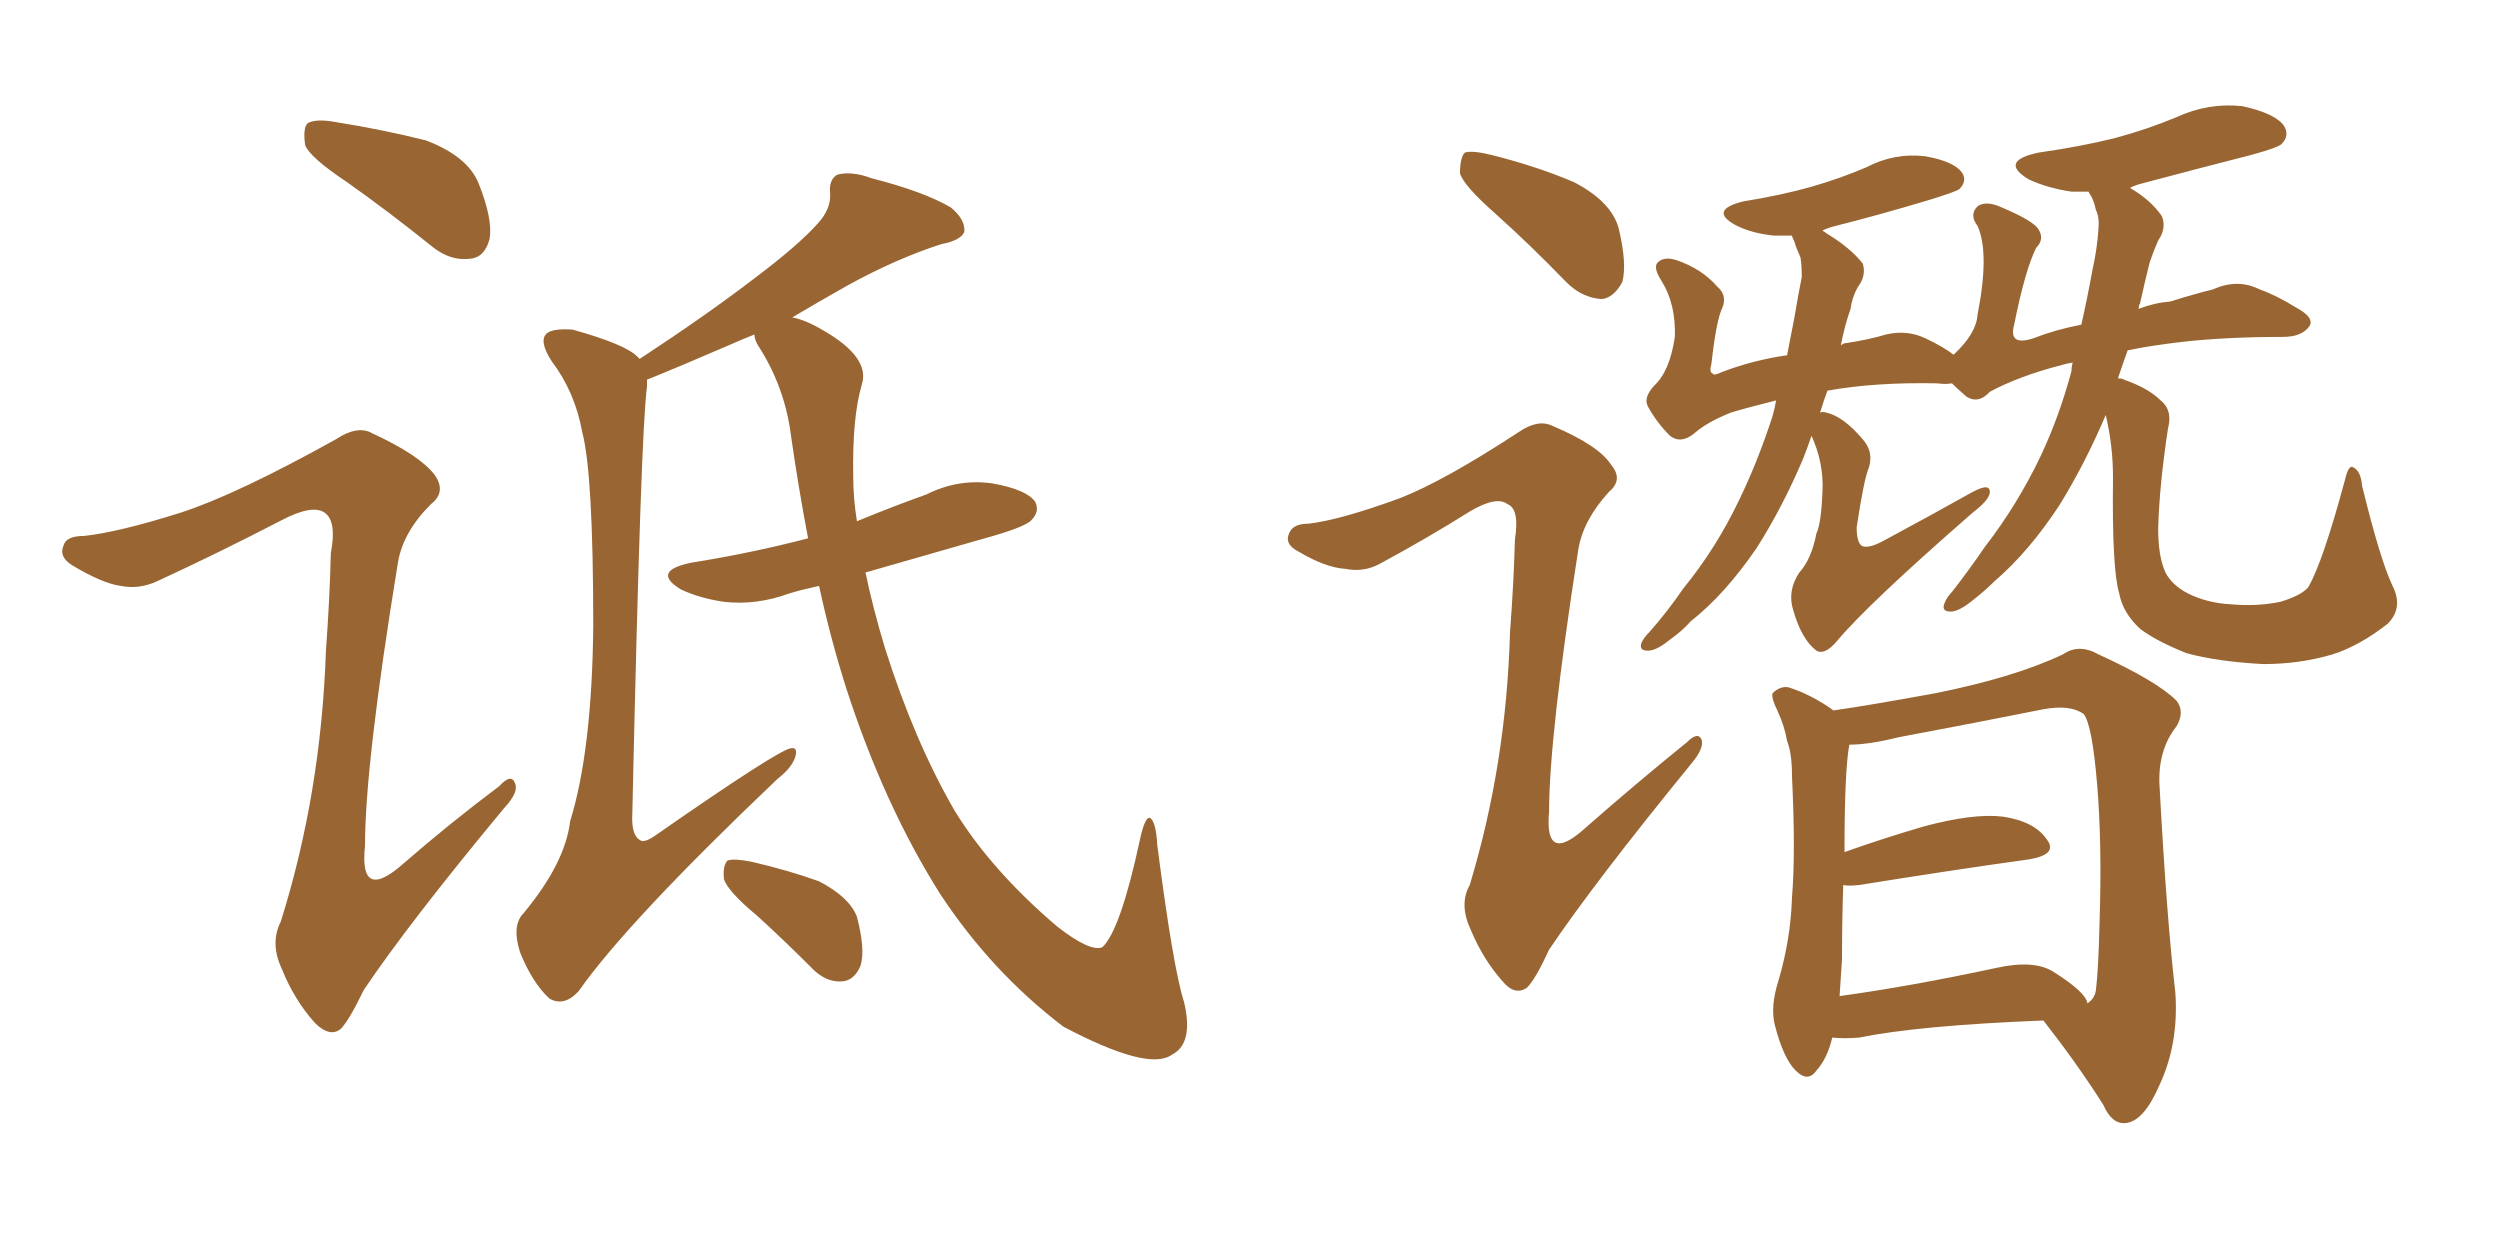 <svg xmlns="http://www.w3.org/2000/svg" xmlns:xlink="http://www.w3.org/1999/xlink" width="300" height="150"><path fill="#996633" padding="10" d="M41.60 21.83L41.60 21.83Q37.21 18.90 36.62 17.43L36.62 17.43Q36.33 15.38 36.91 14.79L36.91 14.79Q37.94 14.21 40.28 14.65L40.28 14.65Q45.85 15.53 51.12 16.85L51.12 16.85Q56.10 18.75 57.42 21.97L57.42 21.97Q59.18 26.37 58.74 28.71L58.74 28.71Q58.15 30.91 56.40 31.05L56.40 31.05Q54.05 31.35 51.86 29.59L51.86 29.59Q46.58 25.34 41.60 21.83ZM21.68 61.52L21.68 61.52Q28.42 59.33 40.28 52.73L40.28 52.73Q42.92 50.98 44.68 52.00L44.68 52.00Q50.39 54.64 52.15 56.98L52.15 56.98Q53.61 59.03 51.71 60.50L51.71 60.50Q48.34 63.87 47.75 67.53L47.75 67.53Q43.80 91.70 43.80 101.51L43.80 101.51Q43.07 108.40 48.49 103.56L48.49 103.56Q54.05 98.73 59.91 94.34L59.91 94.34Q61.38 92.72 61.82 94.04L61.82 94.04Q62.26 95.07 60.50 96.97L60.50 96.97Q49.07 110.74 43.65 118.80L43.65 118.80Q41.89 122.46 40.87 123.49L40.87 123.49Q39.55 124.51 37.79 122.75L37.79 122.75Q35.30 119.97 33.84 116.31L33.84 116.31Q32.37 113.23 33.69 110.60L33.69 110.60Q38.53 95.21 39.11 78.08L39.11 78.08Q39.55 72.22 39.70 66.36L39.70 66.36Q40.43 62.55 38.96 61.52L38.96 61.52Q37.50 60.50 33.84 62.40L33.84 62.40Q26.51 66.21 18.90 69.73L18.90 69.73Q16.70 70.75 14.50 70.31L14.50 70.31Q12.30 70.02 8.64 67.82L8.64 67.82Q7.03 66.80 7.62 65.48L7.62 65.48Q7.91 64.31 10.11 64.31L10.11 64.31Q14.21 63.87 21.68 61.52ZM98.29 70.31L98.29 70.31Q96.24 70.75 94.78 71.19L94.78 71.19Q90.82 72.66 86.87 72.22L86.87 72.22Q83.94 71.78 81.74 70.75L81.74 70.75Q78.08 68.55 82.91 67.53L82.91 67.53Q90.23 66.36 96.97 64.60L96.97 64.60Q95.80 58.45 94.92 52.29L94.92 52.29Q94.19 46.44 90.97 41.46L90.97 41.46Q90.53 40.72 90.53 40.14L90.53 40.14Q89.06 40.72 87.74 41.31L87.74 41.31Q81.30 44.09 77.64 45.56L77.64 45.56Q77.64 45.85 77.64 46.44L77.64 46.44Q76.90 51.42 75.88 97.56L75.88 97.56Q75.73 100.20 76.76 100.78L76.76 100.78Q77.20 101.22 78.52 100.34L78.52 100.34Q93.46 89.94 94.92 89.79L94.92 89.79Q95.65 89.65 95.51 90.53L95.51 90.53Q95.21 91.99 93.31 93.46L93.31 93.46Q75.29 110.60 69.43 118.95L69.43 118.95Q67.68 120.85 65.92 119.82L65.92 119.82Q63.87 117.92 62.40 114.26L62.40 114.26Q61.38 111.04 62.84 109.57L62.84 109.57Q67.82 103.56 68.41 98.58L68.41 98.58Q71.04 90.09 71.19 75.15L71.19 75.15Q71.19 56.84 69.87 51.86L69.87 51.86Q68.99 47.02 66.21 43.36L66.21 43.36Q64.60 40.87 65.63 39.99L65.63 39.99Q66.36 39.40 68.70 39.55L68.70 39.55Q75 41.31 76.46 42.77L76.46 42.77Q76.61 42.92 76.76 43.07L76.76 43.07Q84.81 37.79 90.53 33.40L90.53 33.40Q95.80 29.44 98.14 26.81L98.14 26.81Q99.76 25.05 99.61 23.14L99.61 23.14Q99.46 21.53 100.49 20.95L100.49 20.95Q102.25 20.51 104.59 21.39L104.59 21.39Q110.89 23.00 114.11 24.90L114.11 24.90Q115.87 26.37 115.72 27.83L115.72 27.83Q115.28 28.86 112.94 29.30L112.94 29.30Q107.52 31.05 101.66 34.28L101.66 34.28Q98.29 36.18 95.07 38.09L95.07 38.09Q96.68 38.38 98.88 39.70L98.88 39.70Q104.44 42.92 103.42 46.14L103.42 46.14Q102.25 50.10 102.39 57.28L102.39 57.28Q102.39 59.77 102.83 62.55L102.83 62.55Q107.08 60.79 111.18 59.33L111.18 59.33Q114.99 57.42 119.09 58.01L119.09 58.01Q123.19 58.74 124.22 60.21L124.22 60.21Q124.80 61.38 123.78 62.40L123.78 62.40Q123.05 63.28 117.63 64.75L117.63 64.75Q110.45 66.80 103.86 68.70L103.86 68.70Q104.74 72.95 106.20 77.78L106.20 77.78Q109.72 88.92 114.55 97.27L114.55 97.27Q118.95 104.44 126.86 111.18L126.86 111.18Q130.81 114.26 132.28 113.67L132.28 113.67Q134.47 111.62 136.82 100.63L136.82 100.63Q137.40 98.00 137.99 98.14L137.99 98.14Q138.72 98.58 138.87 101.37L138.87 101.37Q140.77 116.16 142.09 120.26L142.09 120.26Q143.26 125.24 140.63 126.56L140.63 126.56Q137.84 128.61 127.59 123.19L127.59 123.19Q118.95 116.60 112.79 107.23L112.79 107.23Q106.05 96.53 101.51 82.47L101.51 82.47Q99.61 76.46 98.29 70.31ZM90.82 109.86L90.82 109.86L90.82 109.86Q87.30 106.93 86.87 105.47L86.87 105.47Q86.72 103.86 87.30 103.27L87.30 103.27Q88.04 102.98 90.23 103.42L90.23 103.42Q94.63 104.44 98.29 105.76L98.29 105.76Q101.95 107.67 102.83 110.01L102.83 110.01Q103.86 113.96 103.27 115.87L103.27 115.87Q102.54 117.63 101.07 117.77L101.07 117.77Q99.02 117.92 97.27 116.02L97.27 116.02Q93.90 112.65 90.82 109.86ZM179.44 25.63L179.44 25.63Q175.63 22.27 175.20 20.80L175.20 20.80Q175.20 18.90 175.78 18.31L175.78 18.31Q176.66 18.02 179.00 18.60L179.00 18.60Q184.28 19.92 188.82 21.83L188.82 21.83Q193.36 24.17 194.24 27.39L194.24 27.39Q195.26 31.64 194.68 33.84L194.68 33.84Q193.65 35.74 192.19 35.89L192.19 35.89Q189.84 35.74 187.94 33.84L187.94 33.84Q183.54 29.30 179.44 25.63ZM168.02 59.77L168.02 59.77Q173.29 57.71 182.23 51.86L182.23 51.86Q184.57 50.24 186.33 51.12L186.33 51.12Q191.89 53.47 193.36 55.81L193.36 55.81Q194.82 57.57 193.07 59.03L193.07 59.03Q189.99 62.40 189.40 65.92L189.40 65.92Q185.89 88.48 185.89 97.41L185.89 97.41Q185.30 103.86 190.28 99.32L190.28 99.32Q196.29 94.04 202.44 89.06L202.44 89.06Q203.76 87.74 204.20 88.77L204.20 88.77Q204.49 89.79 203.03 91.55L203.03 91.55Q191.31 105.91 185.89 113.96L185.89 113.96Q184.28 117.48 183.25 118.51L183.25 118.51Q181.79 119.53 180.32 117.77L180.32 117.77Q177.98 115.14 176.51 111.62L176.51 111.62Q175.05 108.54 176.37 106.20L176.37 106.20Q180.76 91.70 181.20 75.88L181.20 75.88Q181.64 70.17 181.79 64.75L181.79 64.75Q182.37 61.08 180.91 60.50L180.91 60.50Q179.59 59.47 176.37 61.38L176.37 61.38Q171.24 64.60 165.53 67.68L165.53 67.68Q163.62 68.70 161.43 68.26L161.43 68.26Q159.08 68.12 155.86 66.21L155.86 66.21Q154.10 65.33 154.69 64.01L154.69 64.01Q155.13 62.84 157.03 62.84L157.03 62.84Q160.84 62.40 168.02 59.77ZM287.11 70.31L287.11 70.31Q288.43 72.95 286.52 74.85L286.52 74.85Q283.15 77.49 279.93 78.52L279.93 78.52Q275.98 79.69 271.58 79.69L271.58 79.69Q266.02 79.39 262.35 78.37L262.35 78.37Q258.69 76.90 256.79 75.44L256.79 75.44Q254.74 73.54 254.30 71.19L254.30 71.19Q253.42 68.26 253.56 57.28L253.56 57.28Q253.56 53.47 252.69 49.80L252.69 49.80Q250.20 55.66 247.12 60.64L247.12 60.64Q243.46 66.21 239.36 69.73L239.36 69.73Q238.18 70.90 236.87 71.92L236.87 71.92Q235.11 73.39 234.08 73.39L234.08 73.39Q232.91 73.39 233.35 72.36L233.35 72.36Q233.64 71.63 234.23 71.04L234.23 71.04Q236.28 68.41 238.18 65.63L238.18 65.63Q242.14 60.50 244.92 54.64L244.92 54.64Q247.12 49.95 248.58 44.53L248.58 44.53Q248.58 43.95 248.73 43.51L248.73 43.51Q247.85 43.65 247.41 43.80L247.41 43.80Q242.29 45.12 238.77 47.02L238.77 47.02Q237.45 48.49 235.99 47.61L235.99 47.61Q234.81 46.58 234.23 46.00L234.23 46.00Q233.50 46.14 232.47 46.00L232.47 46.00Q225 45.85 219.29 46.88L219.29 46.88Q218.85 48.05 218.41 49.51L218.41 49.51Q218.70 49.37 219.14 49.51L219.14 49.51Q221.19 49.95 223.54 52.73L223.54 52.73Q224.85 54.20 224.27 56.10L224.27 56.10Q223.68 57.42 222.80 63.28L222.80 63.28Q222.80 65.04 223.39 65.48L223.39 65.48Q224.12 65.92 226.03 64.89L226.03 64.89Q231.74 61.82 236.72 59.03L236.72 59.03Q238.92 57.86 238.77 59.18L238.77 59.18Q238.62 60.06 236.72 61.52L236.72 61.52Q224.12 72.51 220.46 76.90L220.46 76.90Q218.99 78.66 217.97 78.08L217.97 78.08Q216.21 76.76 215.19 73.24L215.19 73.24Q214.45 70.90 215.92 68.70L215.92 68.70Q217.38 67.09 217.97 64.01L217.97 64.01Q218.55 62.84 218.70 58.89L218.70 58.89Q218.85 55.52 217.38 52.29L217.38 52.29Q216.94 53.61 216.36 55.08L216.36 55.08Q213.87 60.94 210.79 65.77L210.79 65.77Q206.98 71.34 202.88 74.56L202.88 74.56Q201.86 75.73 200.39 76.76L200.39 76.76Q198.78 78.08 197.75 78.08L197.75 78.08Q196.58 78.08 197.02 77.05L197.02 77.05Q197.31 76.46 197.90 75.88L197.90 75.88Q200.10 73.39 202.00 70.61L202.00 70.61Q205.96 65.77 208.74 59.91L208.74 59.91Q210.94 55.37 212.70 49.95L212.70 49.95Q212.99 48.93 213.13 48.05L213.13 48.05Q209.62 48.93 207.71 49.51L207.71 49.51Q204.79 50.68 203.32 52.00L203.32 52.00Q201.71 53.32 200.39 52.29L200.39 52.29Q198.78 50.68 197.75 48.78L197.75 48.78Q197.17 47.75 198.49 46.29L198.49 46.29Q200.39 44.53 200.98 40.43L200.98 40.43Q201.12 36.47 199.37 33.69L199.37 33.69Q198.34 32.08 198.93 31.49L198.93 31.49Q199.66 30.76 201.12 31.20L201.12 31.20Q204.20 32.23 206.10 34.42L206.10 34.42Q207.28 35.45 206.69 36.91L206.69 36.91Q205.96 38.38 205.37 43.65L205.37 43.65Q205.08 44.68 205.52 44.82L205.52 44.82Q205.66 45.12 206.54 44.68L206.54 44.68Q210.35 43.21 214.45 42.63L214.45 42.63Q214.89 40.28 215.33 38.09L215.33 38.09Q215.77 35.45 216.21 33.25L216.21 33.25Q216.21 31.79 216.06 30.91L216.06 30.91Q215.48 29.59 215.33 29.00L215.33 29.00Q215.04 28.42 215.04 28.27L215.04 28.27Q213.87 28.27 212.84 28.27L212.84 28.27Q210.06 27.98 208.15 26.95L208.15 26.95Q205.08 25.20 209.18 24.17L209.18 24.17Q213.72 23.44 217.38 22.41L217.38 22.41Q220.90 21.39 223.97 20.07L223.97 20.07Q227.34 18.31 231.01 18.75L231.01 18.75Q234.38 19.34 235.40 20.65L235.40 20.65Q236.13 21.68 235.11 22.71L235.11 22.71Q234.67 23.00 231.88 23.88L231.88 23.88Q225.59 25.78 219.73 27.25L219.73 27.25Q218.85 27.54 218.70 27.69L218.70 27.69Q218.99 27.83 219.14 27.98L219.14 27.98Q222.07 29.74 223.54 31.64L223.54 31.64Q223.97 33.11 222.95 34.42L222.95 34.42Q222.22 35.74 222.07 37.06L222.07 37.06Q221.34 39.11 220.90 41.46L220.90 41.46Q221.19 41.16 221.63 41.16L221.63 41.16Q224.41 40.72 226.32 40.14L226.32 40.14Q228.81 39.55 231.01 40.58L231.01 40.58Q233.20 41.60 234.52 42.63L234.52 42.63Q234.38 42.48 234.52 42.48L234.52 42.48Q237.16 39.99 237.30 37.79L237.30 37.79Q238.77 30.32 237.30 27.10L237.30 27.10Q236.28 25.78 237.30 24.76L237.30 24.76Q238.33 24.02 240.23 24.90L240.23 24.90Q244.04 26.51 244.63 27.54L244.63 27.54Q245.36 28.71 244.34 29.74L244.34 29.74Q243.02 32.37 241.70 38.96L241.70 38.96Q240.97 41.60 244.04 40.58L244.04 40.58Q246.68 39.55 249.76 38.96L249.76 38.96Q250.49 35.74 251.07 32.52L251.07 32.52Q251.66 29.88 251.81 27.54L251.81 27.54Q251.95 26.07 251.51 25.20L251.51 25.20Q251.22 23.88 250.78 23.29L250.78 23.29Q250.63 23.00 250.63 23.00L250.63 23.00Q249.46 23.00 248.58 23.00L248.58 23.00Q245.65 22.56 243.46 21.53L243.46 21.53Q239.79 19.34 244.63 18.31L244.63 18.31Q249.76 17.58 253.86 16.55L253.86 16.55Q257.67 15.53 261.18 14.06L261.18 14.06Q264.99 12.30 269.09 12.74L269.09 12.74Q273.05 13.62 274.07 15.09L274.07 15.09Q274.80 16.26 273.78 17.29L273.78 17.29Q273.34 17.72 270.12 18.60L270.12 18.60Q263.23 20.36 256.64 22.12L256.64 22.12Q255.76 22.41 255.62 22.56L255.62 22.56Q258.11 24.02 259.42 25.93L259.42 25.93Q260.01 27.39 258.98 28.86L258.98 28.86Q258.40 30.18 257.96 31.49L257.96 31.49Q257.37 33.84 256.79 36.47L256.79 36.47Q256.64 36.62 256.64 37.06L256.64 37.06Q258.54 36.33 260.45 36.18L260.45 36.18Q263.23 35.30 265.58 34.72L265.58 34.72Q268.51 33.40 271.14 34.72L271.14 34.72Q273.19 35.45 275.54 36.91L275.54 36.91Q277.73 38.09 277.15 39.11L277.15 39.11Q276.27 40.43 273.93 40.43L273.93 40.43Q267.19 40.43 261.91 41.02L261.91 41.02Q258.11 41.46 255.32 42.04L255.32 42.04Q254.74 43.65 254.15 45.41L254.15 45.41Q254.74 45.41 254.88 45.56L254.88 45.56Q257.81 46.58 259.28 48.05L259.28 48.05Q260.74 49.22 260.16 51.42L260.16 51.42Q259.13 58.15 258.98 63.43L258.98 63.43Q258.98 66.80 259.86 68.70L259.86 68.70Q260.60 70.17 262.50 71.19L262.50 71.19Q264.84 72.36 267.63 72.51L267.63 72.51Q270.85 72.80 273.63 72.22L273.63 72.22Q276.12 71.48 277.00 70.46L277.00 70.46Q278.76 67.38 281.40 57.57L281.40 57.57Q281.84 55.66 282.42 56.10L282.42 56.10Q283.30 56.54 283.45 58.30L283.45 58.30Q285.64 67.24 287.11 70.31ZM219.87 124.51L219.87 124.51Q219.29 127.00 217.97 128.47L217.97 128.47Q216.94 129.93 215.48 128.47L215.48 128.47Q214.01 127.00 212.99 123.05L212.99 123.05Q212.40 120.85 213.43 117.63L213.43 117.63Q214.89 112.65 215.04 107.67L215.04 107.67Q215.48 102.39 215.04 93.16L215.04 93.16Q215.04 90.38 214.45 88.92L214.45 88.92Q214.16 87.16 213.28 85.25L213.28 85.25Q212.55 83.79 212.70 83.20L212.70 83.20Q213.57 82.32 214.60 82.47L214.60 82.47Q217.38 83.35 220.02 85.25L220.02 85.25Q224.12 84.67 232.18 83.20L232.18 83.20Q241.70 81.30 247.56 78.52L247.56 78.52Q249.46 77.20 251.81 78.52L251.81 78.52Q258.84 81.74 261.18 84.08L261.18 84.08Q262.21 85.40 261.18 87.16L261.18 87.16Q258.98 89.94 259.13 94.04L259.13 94.04Q260.01 110.30 261.04 119.09L261.04 119.09Q261.47 125.24 259.13 130.22L259.13 130.22Q257.23 134.62 255.03 134.77L255.03 134.77Q253.42 134.91 252.39 132.57L252.39 132.57Q249.32 127.73 245.21 122.46L245.21 122.46Q230.27 123.05 223.10 124.51L223.10 124.51Q221.34 124.66 219.87 124.51ZM246.39 116.60L246.39 116.60L246.39 116.60Q250.34 119.09 250.49 120.41L250.49 120.41Q251.37 119.82 251.51 118.80L251.51 118.80Q251.81 116.46 251.95 110.60L251.95 110.60Q252.25 101.22 251.66 94.19L251.66 94.19Q251.07 87.01 250.05 85.69L250.05 85.69Q248.44 84.52 245.21 85.11L245.21 85.11Q237.16 86.72 227.78 88.48L227.78 88.48Q224.27 89.36 221.92 89.36L221.92 89.36Q221.34 92.43 221.34 102.25L221.34 102.25Q225.88 100.63 230.86 99.17L230.86 99.17Q236.87 97.56 240.38 98.00L240.38 98.00Q244.19 98.58 245.65 100.78L245.65 100.78Q246.97 102.54 243.46 103.13L243.46 103.13Q234.96 104.30 223.10 106.20L223.10 106.20Q221.78 106.35 221.19 106.20L221.19 106.20Q221.04 110.60 221.04 115.14L221.04 115.14Q220.90 117.19 220.75 119.53L220.75 119.53Q229.25 118.36 239.50 116.16L239.50 116.16Q244.04 115.14 246.39 116.60Z"/></svg>